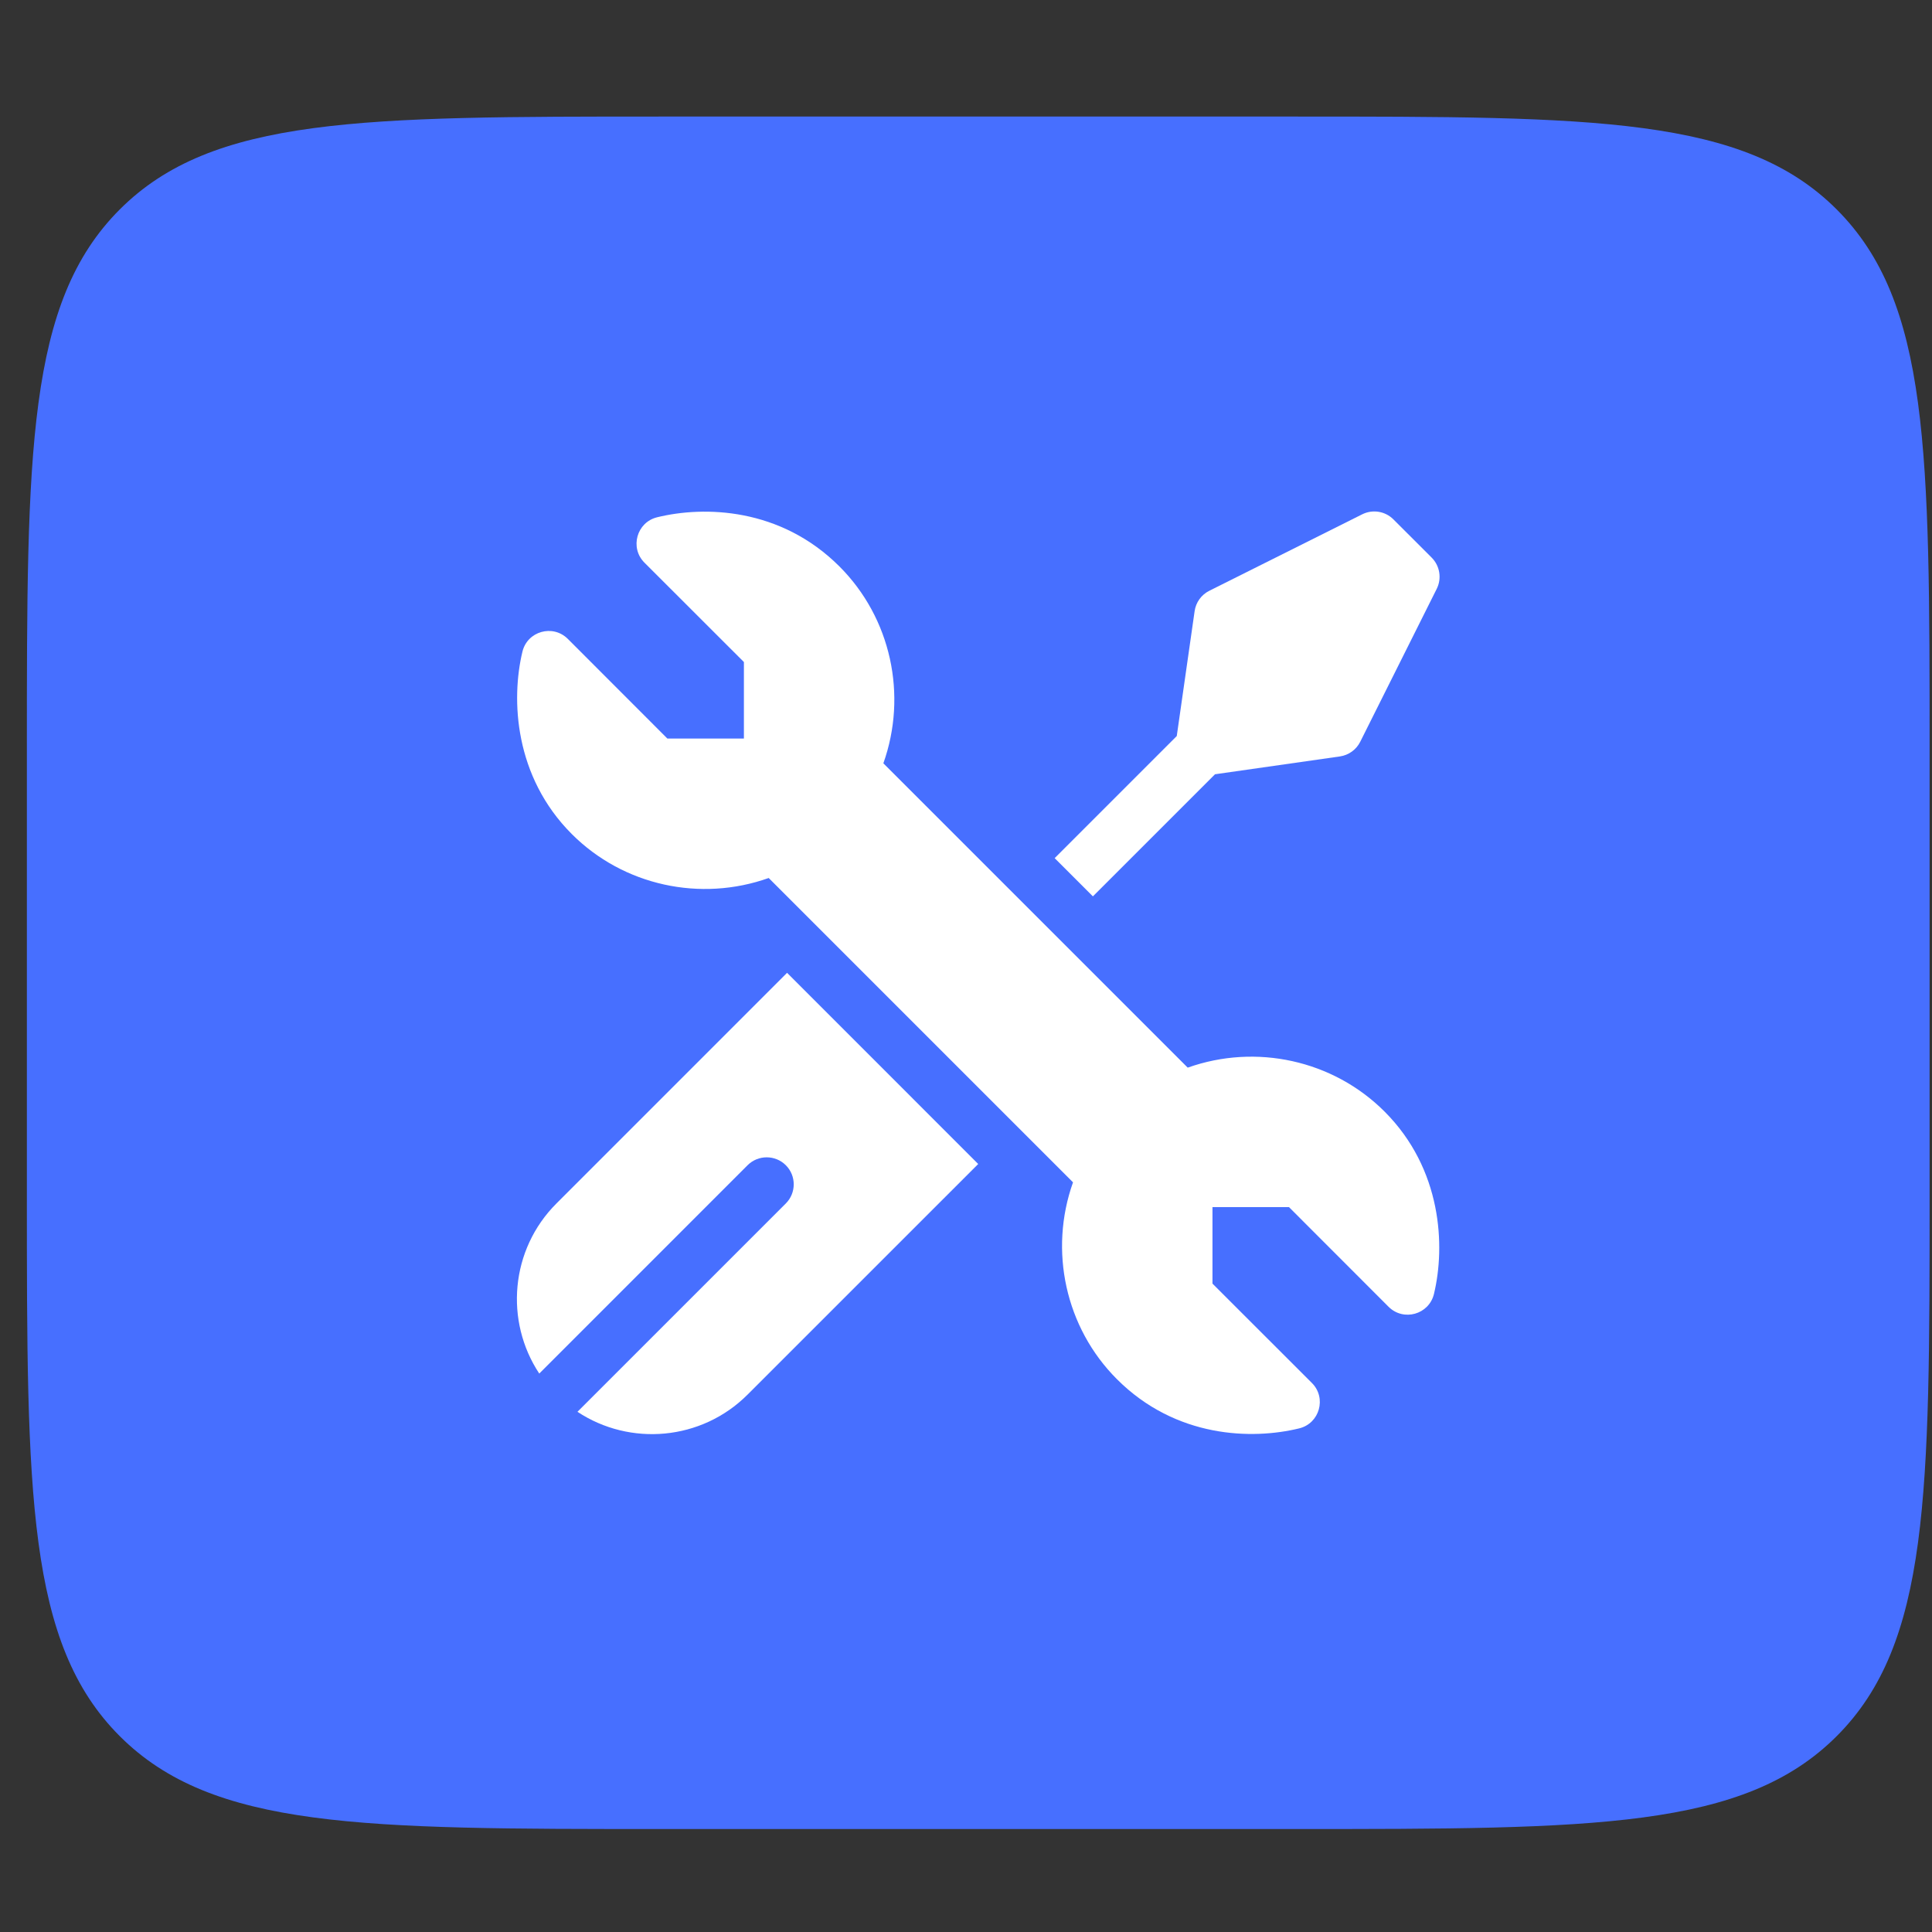 <?xml version="1.0" encoding="UTF-8"?> <svg xmlns="http://www.w3.org/2000/svg" width="66" height="66" viewBox="0 0 66 66" fill="none"><rect x="0" y="0" width="66" height="66" fill="#333333" stroke="none"/><path d="M0.918 25.649C0.918 15.435 0.918 10.328 4.091 7.155C7.264 3.982 12.371 3.982 22.585 3.982H44.251C54.465 3.982 59.572 3.982 62.745 7.155C65.918 10.328 65.918 15.435 65.918 25.649V40.816C65.918 51.029 65.918 56.136 62.745 59.309C59.572 62.482 54.465 62.482 44.251 62.482H22.585C12.371 62.482 7.264 62.482 4.091 59.309C0.918 56.136 0.918 51.029 0.918 40.816V25.649Z" fill="#476FFF"></path><g clip-path="url(#clip0_718_35542)"><path d="M17.847 22.262C18.015 21.563 18.886 21.315 19.398 21.826L22.799 25.23H25.413V22.616L22.015 19.221C21.507 18.712 21.752 17.841 22.448 17.671C24.054 17.277 26.661 17.336 28.677 19.351C30.44 21.114 31.006 23.746 30.177 26.076L40.574 36.472C42.904 35.644 45.536 36.21 47.299 37.973C49.263 39.937 49.379 42.571 48.986 44.204C48.818 44.904 47.947 45.152 47.435 44.641L44.034 41.237H41.42V43.85L44.817 47.245C45.326 47.754 45.08 48.625 44.384 48.795C42.778 49.188 40.172 49.131 38.157 47.116C36.393 45.353 35.827 42.721 36.656 40.39L26.26 29.994C23.929 30.823 21.298 30.257 19.534 28.493C17.57 26.529 17.454 23.896 17.847 22.262Z" fill="white"></path><path d="M33.417 39.764L25.538 47.642C23.962 49.218 21.519 49.415 19.727 48.229L26.845 41.112C27.205 40.751 27.205 40.166 26.845 39.806C26.484 39.446 25.899 39.446 25.538 39.806L18.422 46.923C17.236 45.132 17.431 42.689 19.009 41.112L26.887 33.233L33.417 39.764Z" fill="white"></path><path d="M49.081 20.115L46.468 25.339C46.333 25.61 46.073 25.797 45.773 25.841L41.507 26.45L37.335 30.621L36.029 29.315L40.2 25.144L40.81 20.878C40.853 20.577 41.04 20.317 41.312 20.182L46.535 17.57C46.891 17.392 47.321 17.462 47.601 17.743L48.908 19.049C49.188 19.33 49.258 19.76 49.081 20.115Z" fill="white"></path></g><defs><clipPath id="clip0_718_35542"><rect width="31.52" height="31.52" fill="white" transform="translate(17.658 17.473)"></rect></clipPath></defs></svg> 